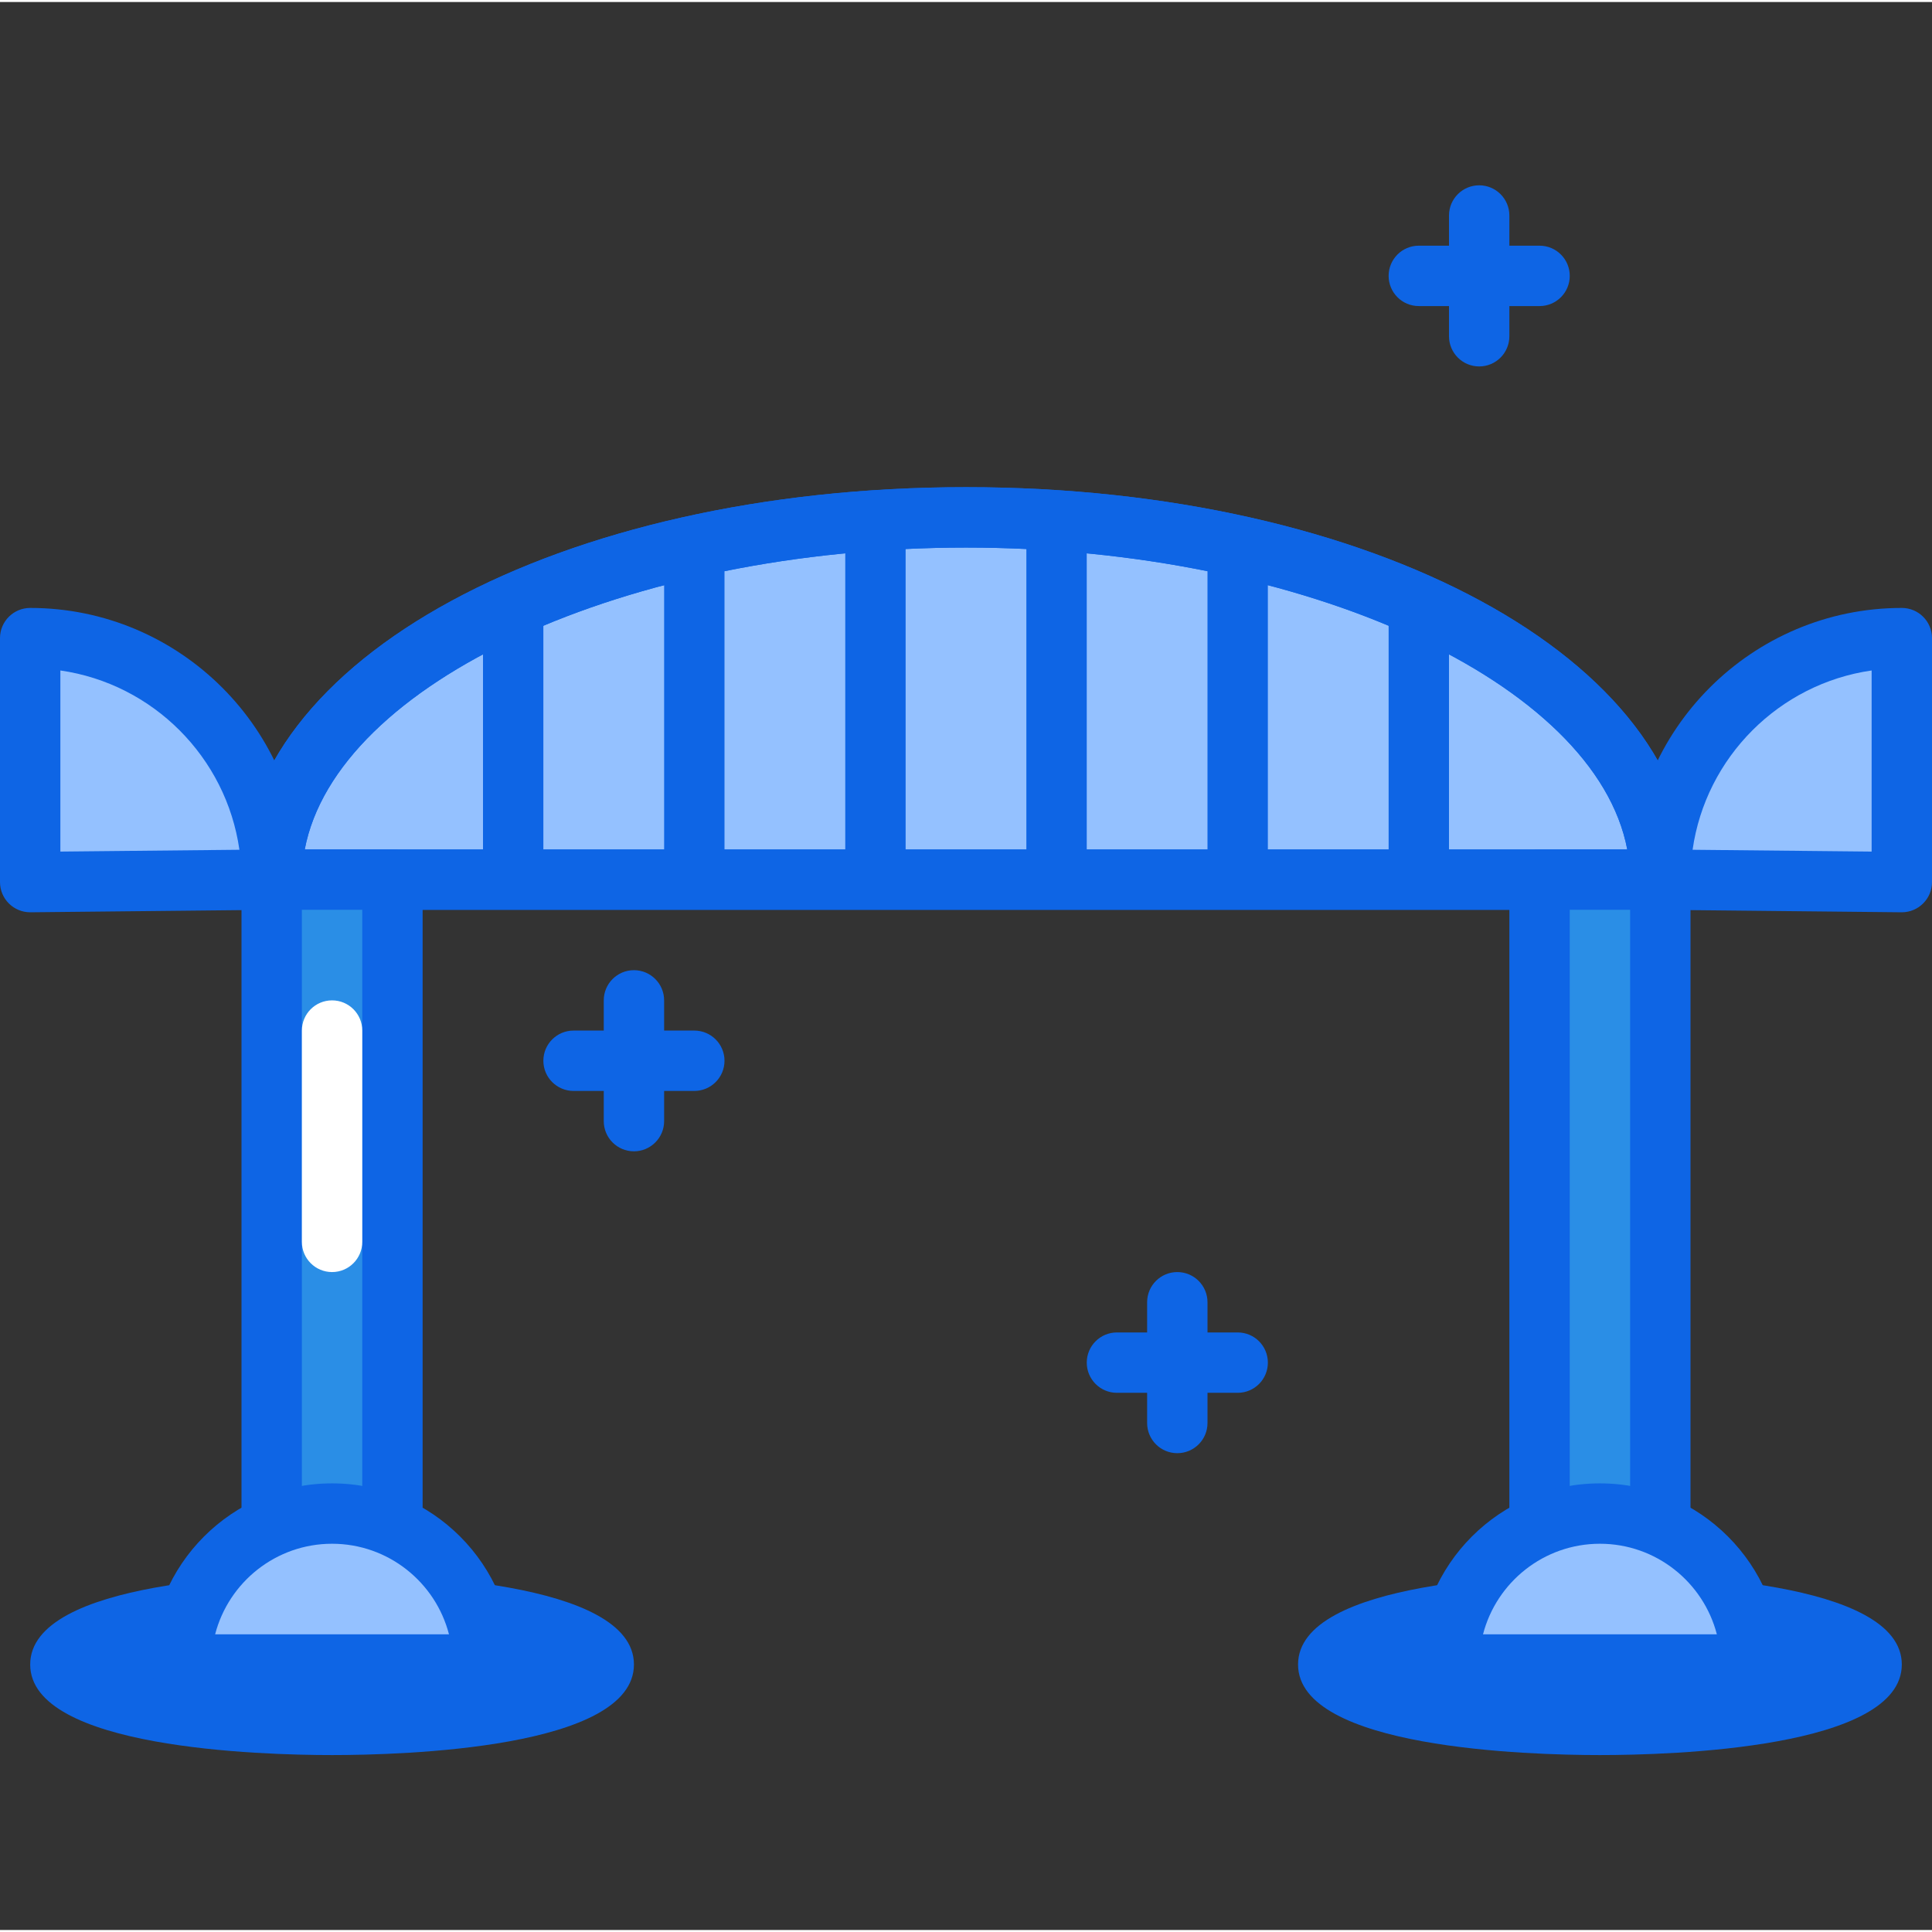 <svg height="436pt" viewBox="0 -41 436.907 436" width="436pt" xmlns="http://www.w3.org/2000/svg"><rect x="0" y="-41" width="436.907" height="436" fill="#333333" stroke="none"/><path d="m375.465 157.465c0-45.242-70.297-81.918-157.012-81.918s-157.012 36.676-157.012 81.918zm0 0" fill="#94c1ff"/><g fill="#0e65e5"><path d="m375.465 164.293h-314.023c-3.773 0-6.828-3.055-6.828-6.828 0-49.762 71.965-88.746 163.84-88.746s163.84 38.984 163.84 88.746c0 3.773-3.055 6.828-6.828 6.828zm-306.551-13.652h299.078c-7.16-37.652-72.727-68.266-149.539-68.266s-142.379 30.613-149.539 68.266zm0 0"/><path d="m382.293 164.293h-327.68v-6.828c0-49.762 71.965-88.746 163.84-88.746s163.84 38.984 163.84 88.746zm-313.379-13.652h299.078c-7.16-37.652-72.727-68.266-149.539-68.266s-142.379 30.613-149.539 68.266zm0 0"/><path d="m109.227 96.027h13.652v61.926h-13.652zm0 0"/><path d="m150.188 82.375h13.652v75.578h-13.652zm0 0"/><path d="m191.148 75.547h13.652v82.406h-13.652zm0 0"/><path d="m232.105 75.547h13.656v82.406h-13.656zm0 0"/><path d="m273.066 82.375h13.652v75.578h-13.652zm0 0"/><path d="m314.027 96.027h13.652v61.926h-13.652zm0 0"/></g><path d="m61.441 157.465c0-30.16-24.453-54.613-54.613-54.613v55.172zm0 0" fill="#94c1ff"/><path d="m6.828 164.852c-1.801 0-3.527-.711-4.801-1.977-1.301-1.281-2.027-3.027-2.027-4.852v-55.172c0-3.77 3.055-6.824 6.828-6.824 33.879 0 61.438 27.562 61.438 61.438 0 3.746-3.012 6.789-6.758 6.828l-54.613.559c-.023 0-.047 0-.066 0zm54.613-7.387h.066zm-47.789-47.297v40.957l40.488-.41c-2.977-20.934-19.566-37.543-40.488-40.547zm0 0" fill="#0e65e5"/><path d="m136.535 334.961c0-7.543-27.508-13.652-61.441-13.652s-61.441 6.109-61.441 13.652c0 7.539 27.508 13.652 61.441 13.652s61.441-6.113 61.441-13.652zm0 0" fill="#0e65e5"/><path d="m75.094 355.441c-16.016 0-68.266-1.477-68.266-20.48 0-19.004 52.25-20.48 68.266-20.48 16.012 0 68.266 1.477 68.266 20.48 0 19.004-52.254 20.48-68.266 20.48zm-51.992-20.48c7.125 3.008 25.031 6.824 51.992 6.824s44.867-3.816 51.992-6.824c-7.125-3.008-25.031-6.828-51.992-6.828s-44.867 3.82-51.992 6.828zm107.164 1.871h.066zm0 0" fill="#0e65e5"/><path d="m423.254 334.961c0-7.543-27.508-13.652-61.441-13.652-33.93 0-61.438 6.109-61.438 13.652 0 7.539 27.508 13.652 61.438 13.652 33.934 0 61.441-6.113 61.441-13.652zm0 0" fill="#0e65e5"/><path d="m361.812 355.441c-16.012 0-68.266-1.477-68.266-20.48 0-19.004 52.254-20.48 68.266-20.48 16.016 0 68.266 1.477 68.266 20.48 0 19.004-52.25 20.48-68.266 20.48zm-51.992-20.48c7.125 3.008 25.031 6.824 51.992 6.824s44.867-3.816 51.996-6.824c-7.129-3.008-25.035-6.828-51.996-6.828s-44.867 3.82-51.992 6.828zm107.168 1.871h.066zm0 0" fill="#0e65e5"/><path d="m375.465 157.465c0-30.16 24.453-54.613 54.613-54.613v55.172zm0 0" fill="#94c1ff"/><path d="m430.078 164.852c-.02 0-.043 0-.066 0l-54.613-.559c-3.746-.039-6.758-3.082-6.758-6.828 0-33.875 27.559-61.438 61.438-61.438 3.773 0 6.828 3.055 6.828 6.824v55.172c0 1.824-.727 3.57-2.027 4.852-1.273 1.266-3 1.977-4.801 1.977zm-47.312-14.137 40.488.41v-40.957c-20.922 3.004-37.512 19.613-40.488 40.547zm0 0" fill="#0e65e5"/><path d="m61.441 157.465h27.305v150.188h-27.305zm0 0" fill="#2a8ee6"/><path d="m88.746 314.48h-27.305c-3.773 0-6.828-3.059-6.828-6.828v-150.188c0-3.77 3.055-6.824 6.828-6.824h27.305c3.773 0 6.828 3.055 6.828 6.824v150.188c0 3.77-3.055 6.828-6.828 6.828zm-20.48-13.652h13.656v-136.535h-13.656zm0 0" fill="#0e65e5"/><path d="m109.227 334.961c0-18.852-15.281-34.133-34.133-34.133s-34.133 15.281-34.133 34.133zm0 0" fill="#94c1ff"/><path d="m109.227 341.785h-68.266c-3.773 0-6.828-3.055-6.828-6.824 0-22.586 18.375-40.961 40.961-40.961s40.961 18.375 40.961 40.961c0 3.77-3.055 6.824-6.828 6.824zm-60.574-13.652h52.879c-3.031-11.762-13.738-20.48-26.438-20.48s-23.406 8.719-26.441 20.48zm0 0" fill="#0e65e5"/><path d="m348.16 157.465h27.305v150.188h-27.305zm0 0" fill="#2a8ee6"/><path d="m375.465 314.48h-27.305c-3.773 0-6.828-3.059-6.828-6.828v-150.188c0-3.77 3.055-6.824 6.828-6.824h27.305c3.773 0 6.828 3.055 6.828 6.824v150.188c0 3.77-3.055 6.828-6.828 6.828zm-20.477-13.652h13.652v-136.535h-13.652zm0 0" fill="#0e65e5"/><path d="m395.945 334.961c0-18.852-15.281-34.133-34.133-34.133s-34.133 15.281-34.133 34.133zm0 0" fill="#94c1ff"/><path d="m395.945 341.785h-68.266c-3.773 0-6.828-3.055-6.828-6.824 0-22.586 18.375-40.961 40.961-40.961s40.961 18.375 40.961 40.961c0 3.77-3.055 6.824-6.828 6.824zm-60.57-13.652h52.879c-3.035-11.762-13.742-20.48-26.441-20.48s-23.406 8.719-26.438 20.48zm0 0" fill="#0e65e5"/><path d="m143.359 218.906c-3.773 0-6.824-3.055-6.824-6.828v-27.305c0-3.77 3.051-6.828 6.824-6.828s6.828 3.059 6.828 6.828v27.305c0 3.773-3.055 6.828-6.828 6.828zm0 0" fill="#0e65e5"/><path d="m157.012 205.254h-27.305c-3.773 0-6.828-3.059-6.828-6.828s3.055-6.824 6.828-6.824h27.305c3.773 0 6.828 3.055 6.828 6.824s-3.055 6.828-6.828 6.828zm0 0" fill="#0e65e5"/><path d="m334.508 41.414c-3.773 0-6.828-3.059-6.828-6.828v-27.305c0-3.77 3.055-6.828 6.828-6.828 3.773 0 6.824 3.059 6.824 6.828v27.305c0 3.77-3.051 6.828-6.824 6.828zm0 0" fill="#0e65e5"/><path d="m348.16 27.762h-27.309c-3.773 0-6.824-3.059-6.824-6.828 0-3.77 3.051-6.828 6.824-6.828h27.309c3.773 0 6.828 3.059 6.828 6.828 0 3.77-3.055 6.828-6.828 6.828zm0 0" fill="#0e65e5"/><path d="m266.238 287.172c-3.773 0-6.824-3.055-6.824-6.824v-27.309c0-3.77 3.051-6.824 6.824-6.824 3.773 0 6.828 3.055 6.828 6.824v27.309c0 3.77-3.055 6.824-6.828 6.824zm0 0" fill="#0e65e5"/><path d="m279.895 273.52h-27.309c-3.773 0-6.824-3.055-6.824-6.828 0-3.77 3.051-6.824 6.824-6.824h27.309c3.773 0 6.824 3.055 6.824 6.824 0 3.773-3.051 6.828-6.824 6.828zm0 0" fill="#0e65e5"/><path d="m75.094 246.215c-3.773 0-6.828-3.059-6.828-6.828v-47.785c0-3.773 3.055-6.828 6.828-6.828s6.828 3.055 6.828 6.828v47.785c0 3.77-3.055 6.828-6.828 6.828zm0 0" fill="#fff"/></svg>